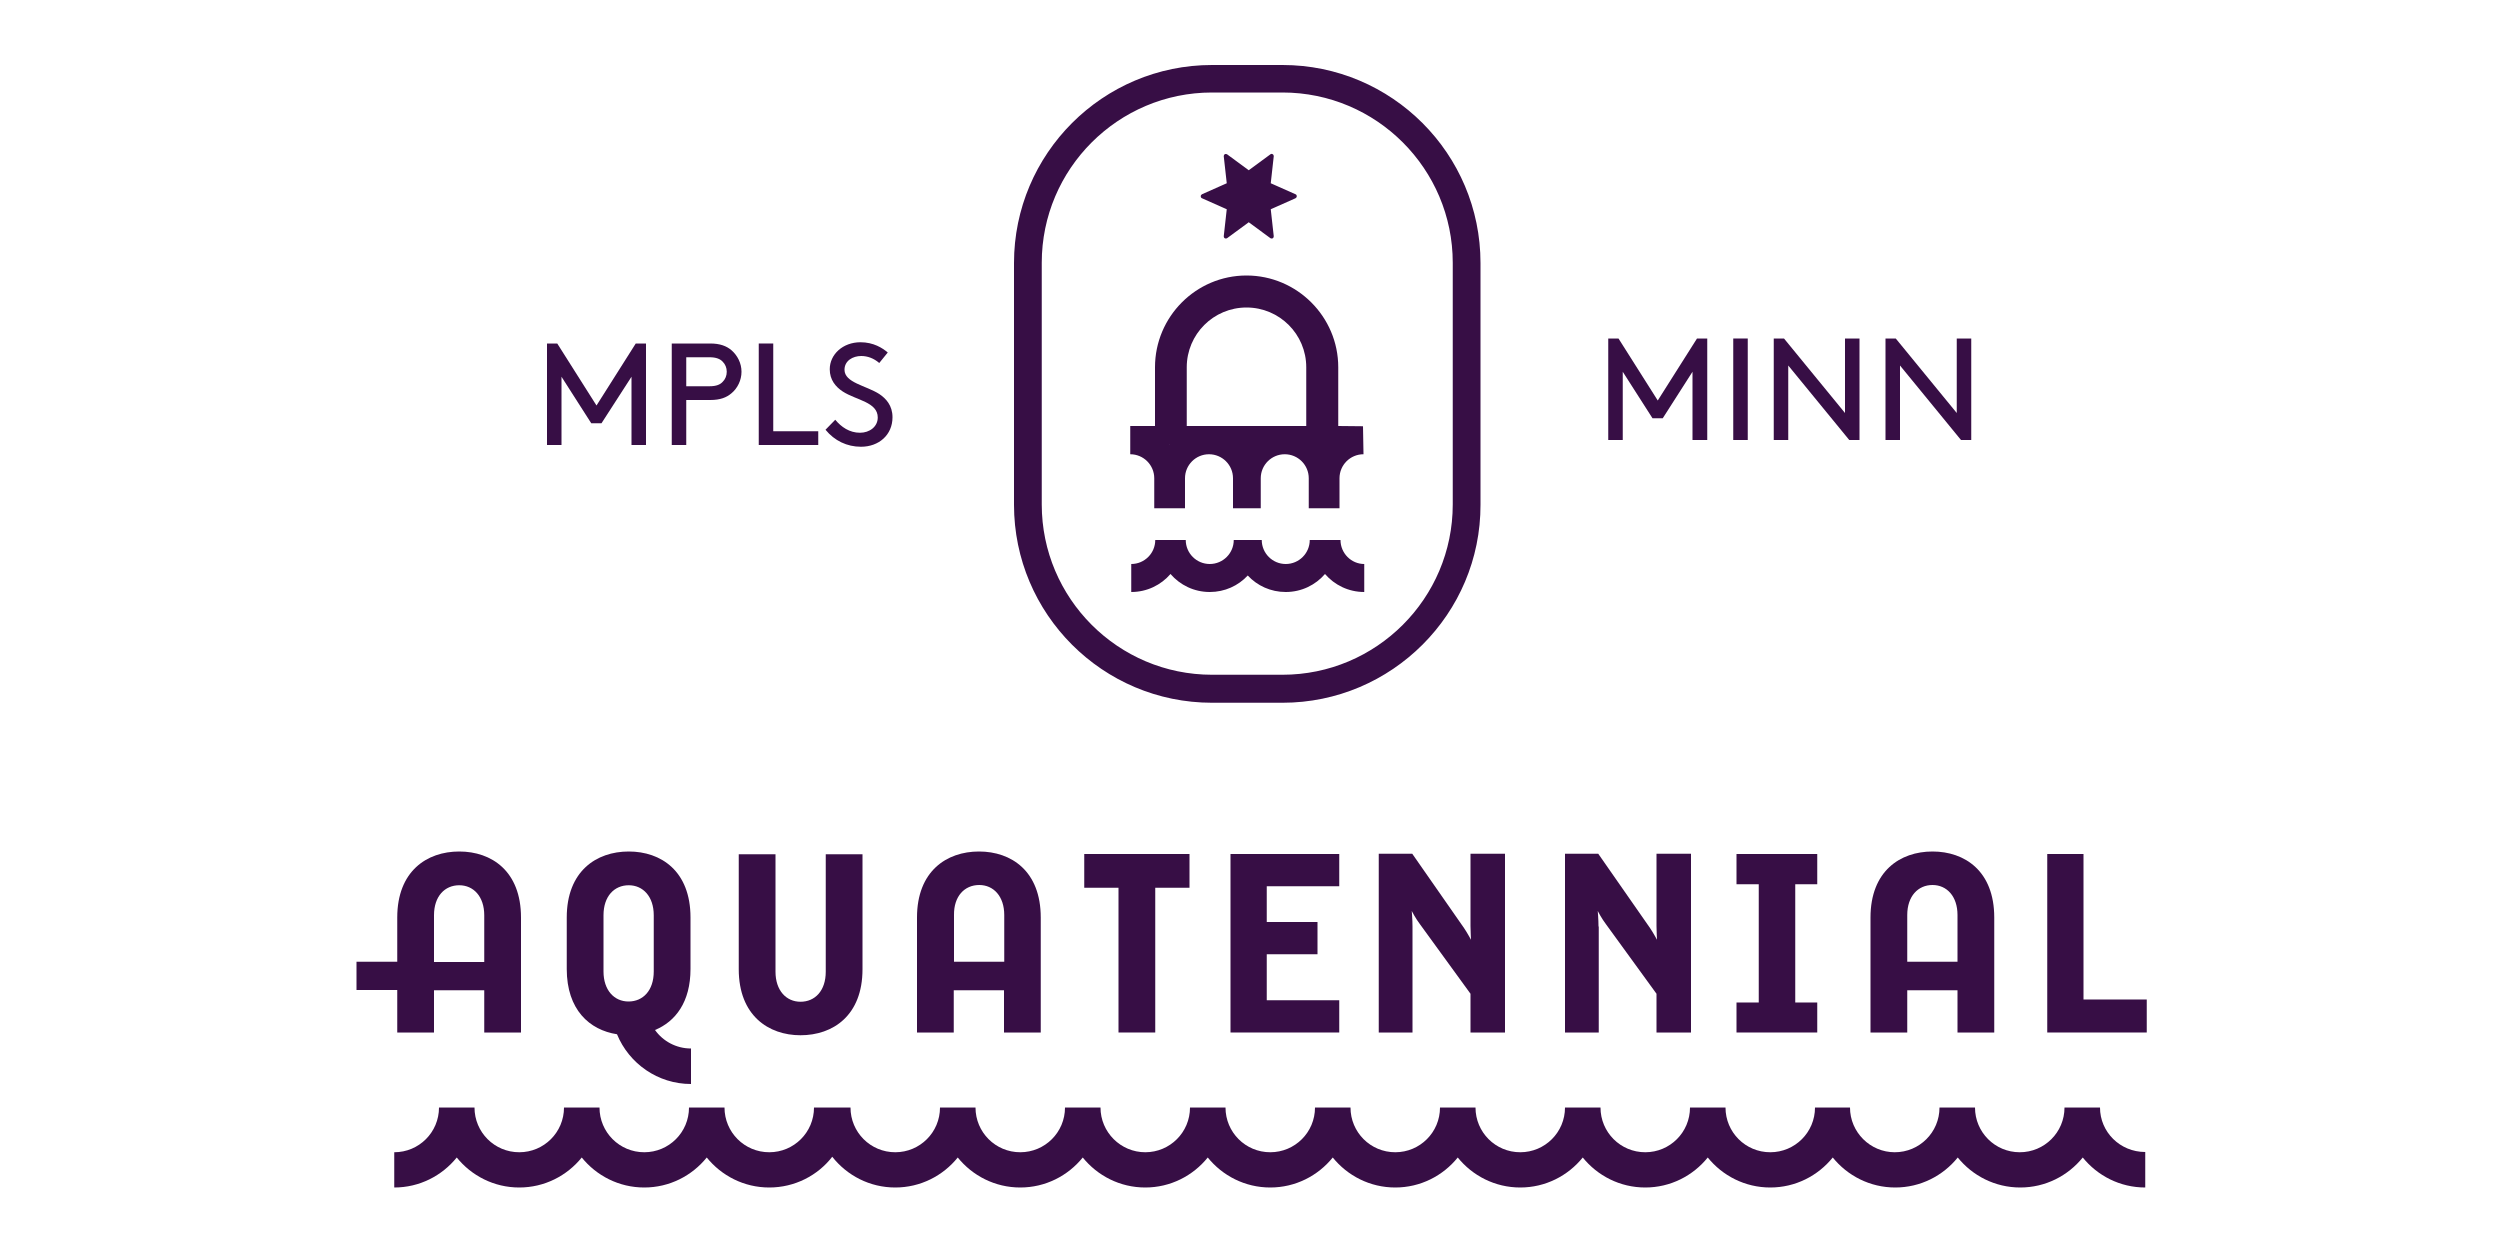 <?xml version="1.0" encoding="utf-8"?>
<!-- Generator: Adobe Illustrator 18.0.0, SVG Export Plug-In . SVG Version: 6.00 Build 0)  -->
<!DOCTYPE svg PUBLIC "-//W3C//DTD SVG 1.1//EN" "http://www.w3.org/Graphics/SVG/1.1/DTD/svg11.dtd">
<svg version="1.1" id="Layer_1" xmlns="http://www.w3.org/2000/svg" xmlns:xlink="http://www.w3.org/1999/xlink" x="0px" y="0px"
	 viewBox="0 0 1000 500" enable-background="new 0 0 1000 500" xml:space="preserve">
<g>
	<g>
		<path fill="#370E45" d="M536.2,216h-1.1H525h-1.1c0,5.3-4.3,9.6-9.6,9.6c-5.3,0-9.6-4.3-9.6-9.6h-11.2c0,5.3-4.3,9.6-9.6,9.6
			c-5.3,0-9.6-4.3-9.6-9.6h-1.1h-10h-1.1c0,5.3-4.3,9.6-9.6,9.6v11.2c6.3,0,11.9-2.8,15.7-7.2c3.8,4.4,9.4,7.2,15.7,7.2
			c6,0,11.4-2.5,15.2-6.6c3.8,4.1,9.2,6.6,15.2,6.6c6.3,0,11.9-2.8,15.7-7.2c3.8,4.4,9.4,7.2,15.7,7.2v-11.2
			C540.5,225.6,536.2,221.3,536.2,216z"/>
		<g>
			<polygon fill="#370E45" points="499.5,69.4 508.7,62.6 507.5,74 517.9,78.6 507.5,83.2 508.7,94.6 499.5,87.8 490.3,94.6 
				491.5,83.2 481,78.6 491.5,74 490.3,62.6 			"/>
			<path fill="#370E45" d="M490.3,95.4c-0.1,0-0.3,0-0.4-0.1c-0.3-0.2-0.4-0.5-0.4-0.8l1.2-10.8l-9.9-4.4c-0.3-0.1-0.5-0.4-0.5-0.8
				s0.2-0.6,0.5-0.8l9.9-4.4l-1.2-10.8c0-0.3,0.1-0.6,0.4-0.8c0.3-0.2,0.6-0.1,0.9,0l8.7,6.4l8.7-6.4c0.3-0.2,0.6-0.2,0.9,0
				c0.3,0.2,0.4,0.5,0.4,0.8l-1.2,10.8l9.9,4.4c0.3,0.1,0.5,0.4,0.5,0.8s-0.2,0.6-0.5,0.8l-9.9,4.4l1.2,10.8c0,0.3-0.1,0.6-0.4,0.8
				c-0.3,0.2-0.6,0.1-0.9,0l-8.7-6.4l-8.7,6.4C490.6,95.4,490.4,95.4,490.3,95.4z M483.1,78.6l8.7,3.9c0.3,0.1,0.5,0.5,0.5,0.9
				l-1,9.5l7.7-5.6c0.3-0.2,0.7-0.2,1,0l7.7,5.6l-1-9.5c0-0.4,0.2-0.7,0.5-0.9l8.7-3.9l-8.7-3.9c-0.3-0.1-0.5-0.5-0.5-0.9l1-9.5
				l-7.7,5.6c-0.3,0.2-0.7,0.2-1,0l-7.7-5.6l1,9.5c0,0.4-0.2,0.7-0.5,0.9L483.1,78.6z"/>
		</g>
		<path fill="#370E45" d="M513,281.1h-28.2c-43.7,0-79.2-35.5-79.2-79.2v-96.7c0-43.7,35.5-79.2,79.2-79.2H513
			c43.7,0,79.2,35.5,79.2,79.2v96.7C592.3,245.5,556.7,281.1,513,281.1z M484.8,37c-37.5,0-68.1,30.5-68.1,68.1v96.7
			c0,37.5,30.5,68.1,68.1,68.1H513c37.5,0,68.1-30.5,68.1-68.1v-96.7c0-37.5-30.5-68.1-68.1-68.1H484.8z"/>
		<path fill="#370E45" d="M545.2,170.5L545.2,170.5l-9.9-0.1v-23.5c0-20.2-16.5-36.7-36.7-36.7S462,126.7,462,146.9v23.5h-9.9v0.1
			v11.2c5.3,0,9.6,4.3,9.6,9.6l0,0v12h12.3v-12l0,0c0-5.3,4.3-9.6,9.6-9.6c5.3,0,9.6,4.3,9.6,9.6l0,0v12h11.1v-12l0,0
			c0-5.3,4.3-9.6,9.6-9.6c5.3,0,9.6,4.3,9.6,9.6l0,0v12h12.3v-12l0,0c0-5.3,4.3-9.6,9.6-9.6L545.2,170.5L545.2,170.5z M467.8,177.7
			c0,0-0.1-0.1-0.1-0.1h0.2C467.9,177.6,467.8,177.6,467.8,177.7z M522.6,170.4h-47.9v-23.5c0-13.2,10.7-23.9,23.9-23.9
			c13.2,0,23.9,10.7,23.9,23.9V170.4z"/>
	</g>
</g>
<g>
	<path fill="#370E45" d="M240.6,169.3h-4.1l-11.9-18.6V178h-5.8v-40.6h4.1l15.7,24.8l15.7-24.8h4.1V178h-5.8v-27.3L240.6,169.3z"/>
	<path fill="#370E45" d="M274.5,160v18h-5.8v-40.6h15.4c3.9,0,6.5,1,8.5,2.7c2.4,2.1,4,5.2,4,8.6s-1.6,6.6-4,8.6
		c-2,1.7-4.5,2.7-8.5,2.7H274.5z M283.8,154.5c2.8,0,4.3-0.7,5.3-1.8c1-1,1.6-2.4,1.6-4c0-1.6-0.6-3-1.6-4c-1-1.1-2.6-1.8-5.3-1.8
		h-9.3v11.6H283.8z"/>
	<path fill="#370E45" d="M309.3,172.5h18v5.5h-23.8v-40.6h5.8V172.5z"/>
	<path fill="#370E45" d="M334.1,167.9c2.4,2.9,5.7,5.2,9.9,5.2c3.8,0,7.1-2.4,7.1-6.1c0-6.2-8.6-6.9-14-10.4
		c-2.9-1.9-5.2-4.7-5.2-8.9c0-5.9,5.2-10.8,12.3-10.8c5.2,0,8.8,2.3,10.9,4.1l-3.4,4.2c-2.2-1.9-4.7-2.8-7.2-2.8
		c-3.4,0-6.7,1.9-6.7,5.5c0,5.2,8.6,6.3,13.9,9.7c2.7,1.8,5.3,4.6,5.3,9.3c0,7.1-5.5,11.8-12.6,11.8c-5.6,0-10.6-2.4-14.2-6.8
		L334.1,167.9z"/>
</g>
<g>
	<path fill="#370E45" d="M665.1,167.3h-4.1l-11.9-18.6V176h-5.8v-40.6h4.1l15.7,24.8l15.7-24.8h4.1V176H677v-27.3L665.1,167.3z"/>
	<path fill="#370E45" d="M693.3,135.4h5.8V176h-5.8V135.4z"/>
	<path fill="#370E45" d="M715.3,146.2V176h-5.8v-40.6h4.1l24.4,29.8v-29.8h5.8V176h-4.1L715.3,146.2z"/>
	<path fill="#370E45" d="M760,146.2V176h-5.8v-40.6h4.1l24.4,29.8v-29.8h5.8V176h-4.1L760,146.2z"/>
</g>
<g>
	<path fill="#370E45" d="M320.2,414.1c13,0,24.8-7.9,24.8-26.4v-46h-14.7v47c0,7.6-4.3,12-10.1,12c-5.7,0-10-4.5-10-12v-47h-14.7v46
		C295.5,406.2,307.4,414.1,320.2,414.1z"/>
	<path fill="#370E45" d="M246.8,413.7c4.8,11.7,16.3,19.9,29.6,19.9v-14.2c-5.9,0-11.2-2.9-14.4-7.4c8.2-3.4,14.2-11.2,14.2-24.4v-4
		V371v-4c0-18.6-11.8-26.4-24.7-26.4c-13,0-24.8,7.9-24.8,26.4v4h0v16.6C226.7,403.9,235.8,412,246.8,413.7z M241.4,366.1
		c0-7.6,4.3-12,10.1-12c5.7,0,10,4.5,10,12v5v12.5v5c0,7.6-4.3,12-10.1,12c-5.7,0-10-4.5-10-12v-5h0V366.1z"/>
	<polygon fill="#370E45" points="447.4,413 462.1,413 462.1,355.1 475.8,355.1 475.8,341.6 433.7,341.6 433.7,355.1 447.4,355.1 	
		"/>
	<path fill="#370E45" d="M565,370.6c0-2.8-0.3-6.2-0.3-6.2s1.6,3.1,3.3,5.3l20.2,27.8V413H602v-71.5h-13.8v28.9
		c0,2.3,0.2,5.2,0.2,5.5c-0.3-0.5-1.5-2.8-2.8-4.7l-20.7-29.7h-13.4V413H565V370.6z"/>
	<path fill="#370E45" d="M639.4,370.6c0-2.8-0.3-6.2-0.3-6.2s1.6,3.1,3.3,5.3l20.2,27.8V413h13.8v-71.5h-13.8v28.9
		c0,2.3,0.2,5.2,0.2,5.5c-0.3-0.5-1.5-2.8-2.8-4.7l-20.7-29.7H626V413h13.5V370.6z"/>
	<polygon fill="#370E45" points="726.9,401 718.1,401 718.1,353.7 726.9,353.7 726.9,341.6 694.6,341.6 694.6,353.7 703.5,353.7 
		703.5,401 694.6,401 694.6,413 726.9,413 	"/>
	<polygon fill="#370E45" points="833.4,399.8 833.4,341.6 818.9,341.6 818.9,413 858.7,413 858.7,399.8 	"/>
	<path fill="#370E45" d="M381.5,413v-16.9h20.1V413h14.7l0-46c0-18.6-11.8-26.4-24.7-26.4c-13,0-24.8,7.9-24.8,26.4l0,46H381.5z
		 M391.7,354c5.7,0,10,4.5,10,12v18.7h-20.1v-18.7C381.5,358.5,385.8,354,391.7,354z"/>
	<path fill="#370E45" d="M158.9,413h14.7v-16.9h20.1V413h14.7v-46c0-18.6-11.8-26.4-24.7-26.4c-13,0-24.8,7.9-24.8,26.4v17.7h-16.3
		v11.3h16.3V413z M173.6,366.1c0-7.6,4.3-12,10.1-12c5.7,0,10,4.5,10,12v18.7h-20.1V366.1z"/>
	<path fill="#370E45" d="M762.9,413v-16.9H783V413h14.7l0-46c0-18.6-11.8-26.4-24.7-26.4c-13,0-24.8,7.9-24.8,26.4l0,46H762.9z
		 M773,354c5.7,0,10,4.5,10,12v18.7h-20.1v-18.7C762.9,358.5,767.2,354,773,354z"/>
	<polygon fill="#370E45" points="535.7,400.1 506.7,400.1 506.7,381.7 527,381.7 527,368.8 506.7,368.8 506.7,354.5 535.7,354.5 
		535.7,341.6 492.2,341.6 492.2,413 535.7,413 	"/>
	<path fill="#370E45" d="M840,443h-14.2c0,9.9-8,17.9-17.9,17.9s-17.9-8-17.9-17.9h-14.2c0,9.9-8,17.9-17.9,17.9
		c-9.8,0-17.9-8-17.9-17.9H726c0,9.9-8,17.9-17.9,17.9s-17.9-8-17.9-17.9h-14.2c0,9.9-8,17.9-17.9,17.9s-17.9-8-17.9-17.9h-14.2
		c0,9.9-8,17.9-17.9,17.9s-17.9-8-17.9-17.9h-14.2c0,9.9-8,17.9-17.9,17.9s-17.9-8-17.9-17.9h-14.2c0,9.9-8,17.9-17.9,17.9
		s-17.9-8-17.9-17.9h-14.2c0,9.9-8,17.9-17.9,17.9c-9.8,0-17.9-8-17.9-17.9h-14.2c0,9.9-8,17.9-17.9,17.9s-17.9-8-17.9-17.9h-14.2
		c0,9.9-8,17.9-17.9,17.9s-17.9-8-17.9-17.9h-0.5h-13.6h-0.5c0,9.9-8,17.9-17.9,17.9s-17.9-8-17.9-17.9h-14.2
		c0,9.9-8,17.9-17.9,17.9c-9.9,0-17.9-8-17.9-17.9h-14.2c0,9.9-8,17.9-17.9,17.9s-17.9-8-17.9-17.9h-14.2c0,9.9-8,17.9-17.9,17.9
		V475c10.1,0,19.1-4.7,25-12c5.9,7.3,14.9,12,25,12s19.1-4.7,25-12c5.9,7.3,14.9,12,25,12s19.1-4.7,25-12c5.9,7.3,14.9,12,25,12
		c10.2,0,19.4-4.8,25.2-12.3c5.9,7.5,15,12.3,25.2,12.3c10.1,0,19.1-4.7,25-12c5.9,7.3,14.9,12,25,12c10.1,0,19.1-4.7,25-12
		c5.9,7.3,14.9,12,25,12c10.1,0,19.1-4.7,25-12c5.9,7.3,14.9,12,25,12c10.1,0,19.1-4.7,25-12c5.9,7.3,14.9,12,25,12
		c10.1,0,19.1-4.7,25-12c5.9,7.3,14.9,12,25,12c10.1,0,19.1-4.7,25-12c5.9,7.3,14.9,12,25,12s19.1-4.7,25-12c5.9,7.3,14.9,12,25,12
		c10.1,0,19.1-4.7,25-12c5.9,7.3,14.9,12,25,12c10.1,0,19.1-4.7,25-12c5.9,7.3,14.9,12,25,12c10.1,0,19.1-4.7,25-12
		c5.9,7.3,14.9,12,25,12v-14.2C848,460.8,840,452.8,840,443z"/>
</g>
</svg>

